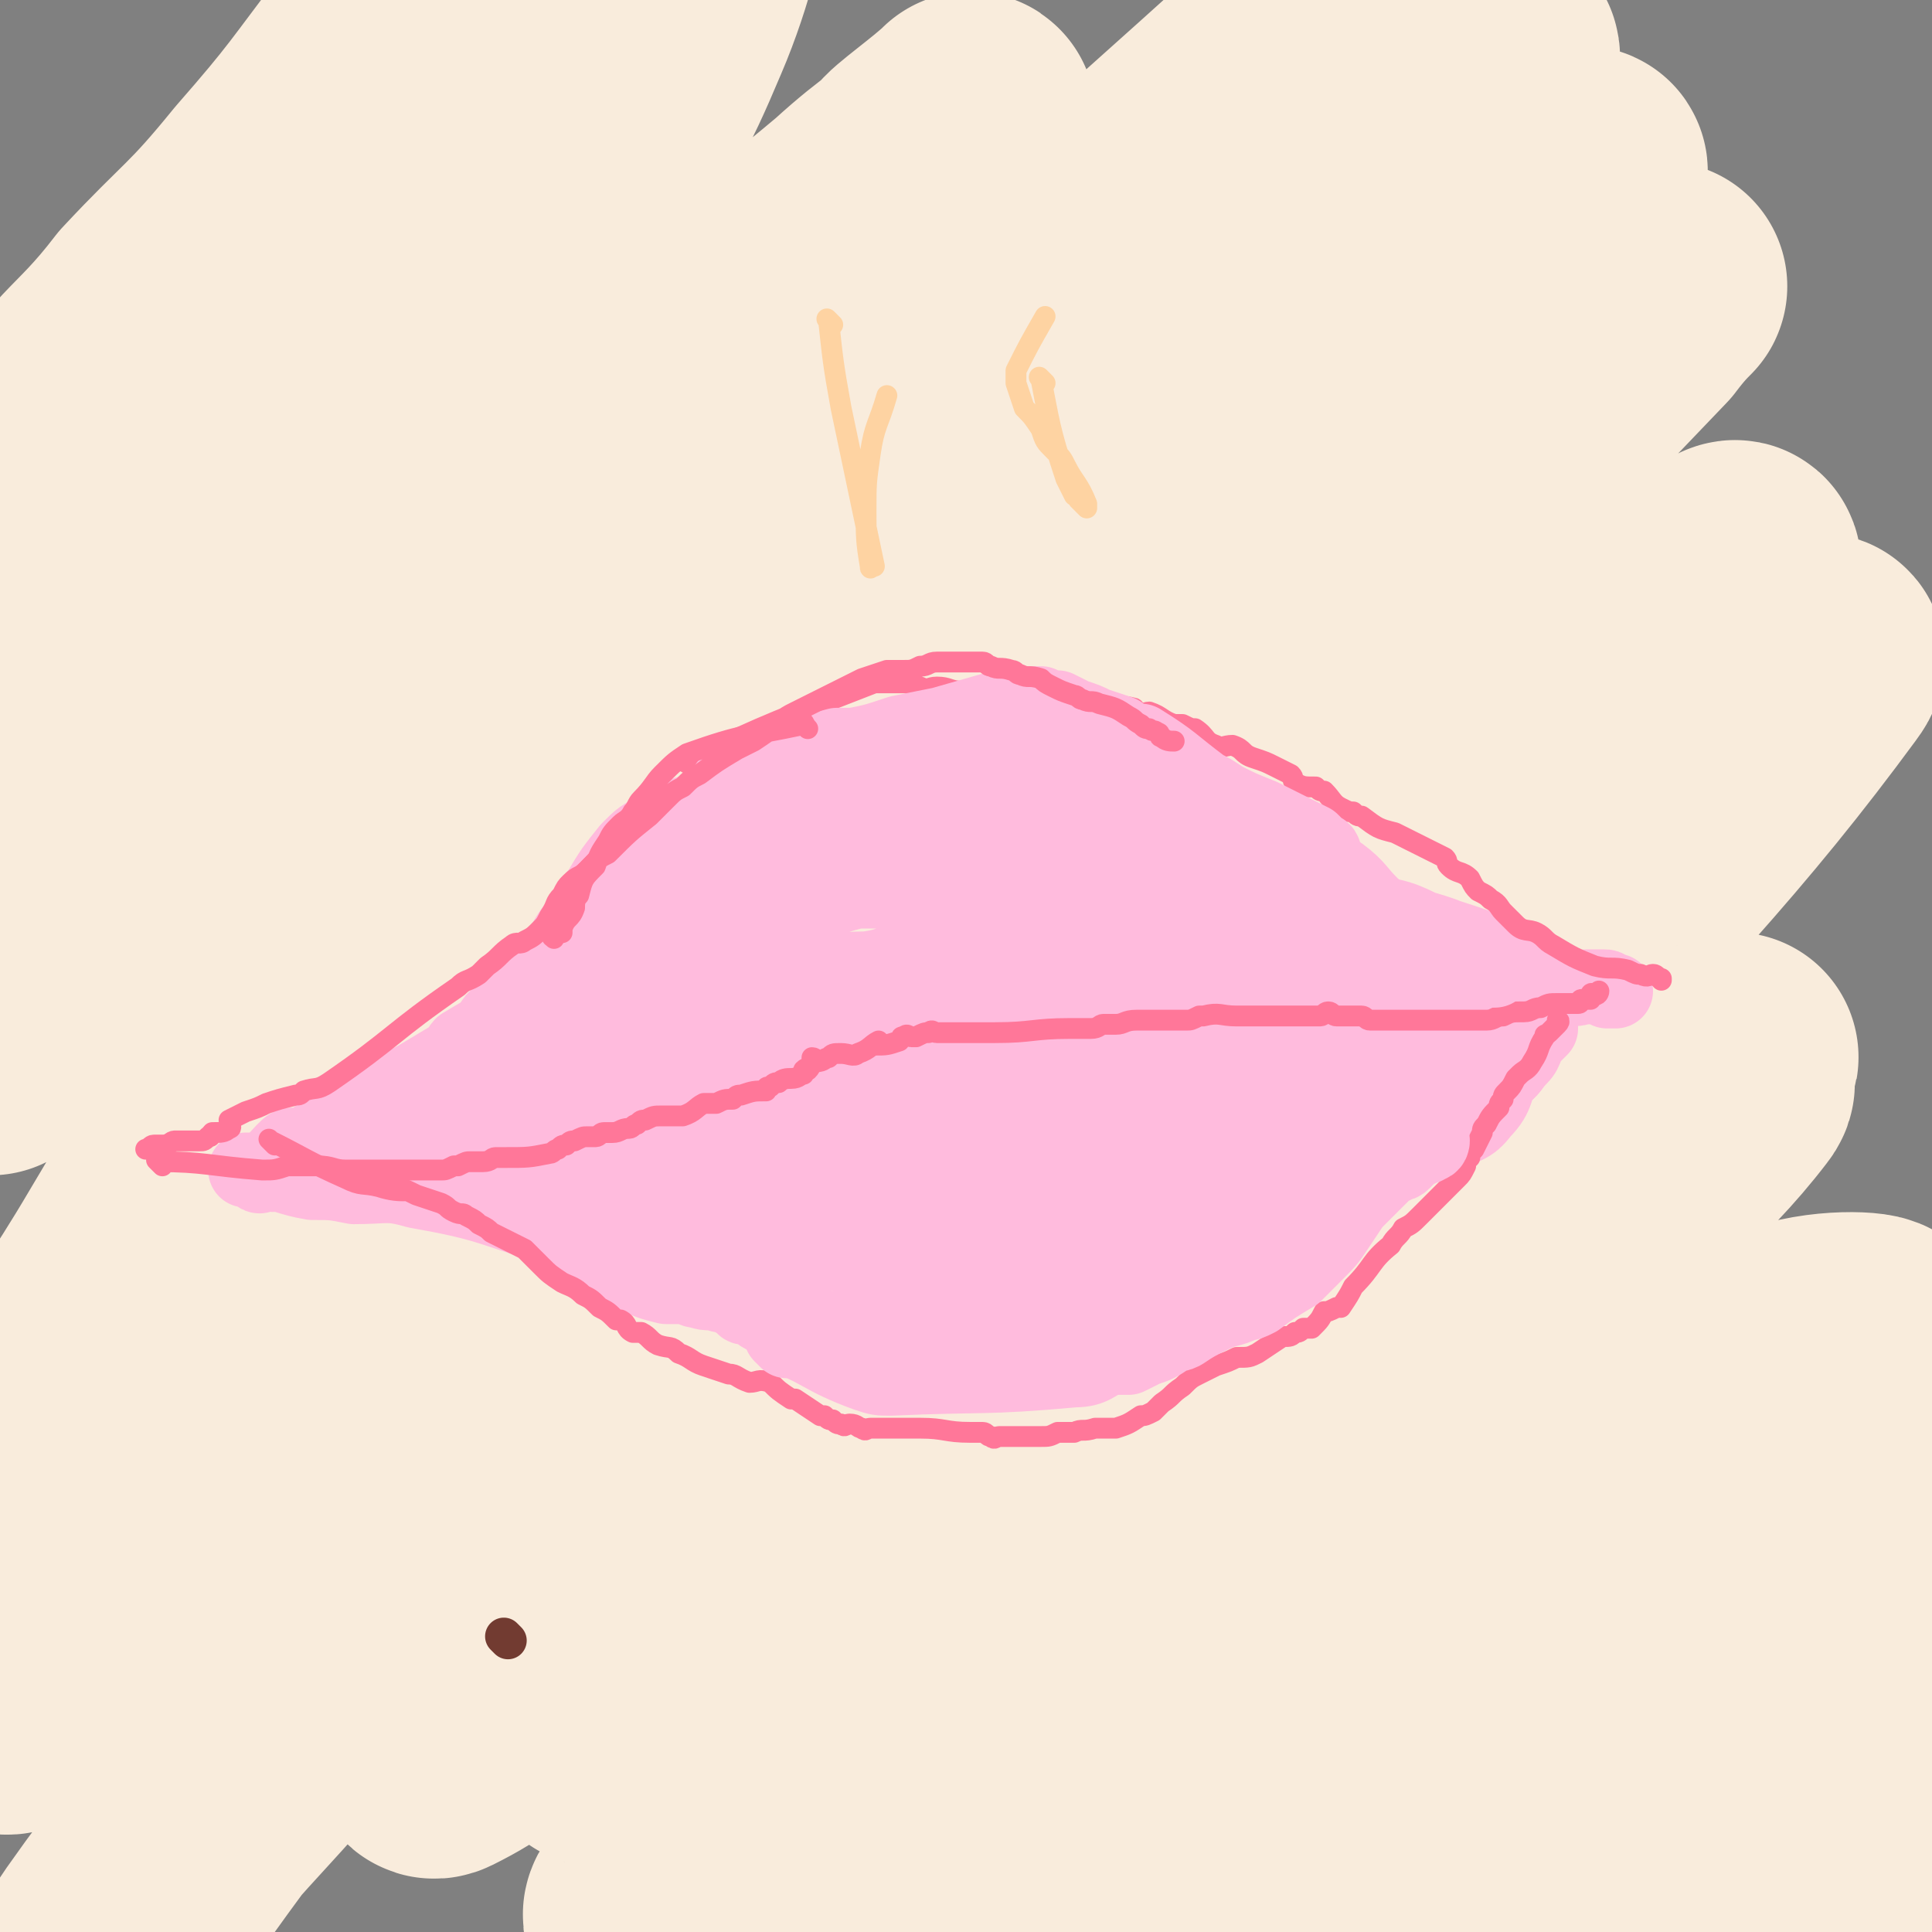 <svg viewBox='0 0 464 464' version='1.1' xmlns='http://www.w3.org/2000/svg' xmlns:xlink='http://www.w3.org/1999/xlink'><rect x="0" y="0" width="464" height="464" fill="#808080" stroke="none"/><g fill='none' stroke='#F9ECDC' stroke-width='60' stroke-linecap='round' stroke-linejoin='round'><path d='M157,114c-1,-1 -1,-2 -1,-1 -30,26 -69,62 -60,54 15,-16 79,-70 107,-104 8,-9 -20,6 -36,18 -47,38 -44,41 -89,82 -20,19 -22,17 -40,38 -22,24 -34,45 -40,51 -4,4 21,-29 21,-31 1,-1 -18,24 -20,26 -1,2 8,-8 14,-17 13,-18 12,-19 25,-37 18,-25 18,-24 36,-49 18,-26 19,-26 37,-53 15,-23 15,-23 29,-48 11,-18 12,-18 20,-37 6,-14 9,-28 8,-29 -2,0 -11,28 -13,28 -3,-1 8,-30 2,-29 -10,0 -18,15 -36,30 -21,18 -23,17 -43,36 -21,21 -22,21 -40,44 -16,21 -19,20 -30,44 -6,14 -3,15 -4,31 -1,5 0,5 0,11 0,2 0,6 0,4 0,-7 -2,-11 1,-21 5,-17 6,-17 15,-32 11,-20 13,-18 25,-37 14,-20 12,-21 26,-41 9,-13 10,-12 20,-24 5,-7 6,-8 11,-15 0,-1 -2,-1 -2,-2 1,-2 2,-2 3,-3 0,-2 1,-6 0,-5 -4,5 -5,8 -11,15 -13,17 -13,18 -27,34 -13,16 -14,15 -28,30 -13,17 -17,15 -26,34 -8,15 -4,17 -7,34 -1,10 -2,14 -3,20 0,1 2,-6 2,-6 0,0 -2,6 -1,6 0,0 2,-2 3,-4 8,-14 5,-16 15,-27 13,-17 17,-14 32,-30 15,-16 13,-17 28,-34 13,-16 14,-16 28,-32 10,-12 11,-11 21,-23 7,-9 10,-15 13,-19 2,-2 -5,7 -4,8 0,0 4,-6 7,-7 2,0 3,2 2,4 -1,9 -2,10 -7,18 -13,21 -15,20 -29,41 -16,26 -15,27 -30,53 -15,25 -16,25 -30,50 -14,27 -16,27 -26,55 -6,14 -9,20 -6,30 1,4 7,1 13,-2 15,-8 17,-7 28,-20 18,-19 14,-23 30,-44 20,-25 21,-24 42,-48 19,-23 17,-25 37,-47 17,-19 18,-18 37,-34 11,-10 12,-9 23,-19 2,-1 5,-4 4,-4 -4,4 -14,11 -14,12 1,1 17,-12 15,-7 -4,11 -11,21 -27,39 -28,33 -32,29 -59,62 -32,39 -30,41 -58,82 -29,42 -31,41 -57,85 -20,34 -26,34 -37,71 -4,17 2,43 7,38 8,-12 4,-39 19,-73 17,-37 21,-36 44,-68 33,-44 33,-44 68,-85 34,-39 35,-39 71,-74 52,-51 53,-50 107,-99 16,-14 15,-15 32,-26 4,-3 10,-3 8,-1 -11,14 -17,17 -34,34 -24,23 -25,23 -48,46 -28,29 -27,29 -55,58 -30,30 -32,29 -60,60 -27,30 -25,31 -49,62 -30,37 -35,42 -59,74 -2,2 6,-6 6,-6 0,1 -3,4 -6,8 -2,3 -5,7 -3,6 7,-3 11,-6 20,-14 18,-16 18,-17 34,-34 20,-20 19,-21 38,-41 22,-24 23,-23 45,-46 24,-25 24,-26 47,-50 63,-67 69,-73 127,-133 3,-3 -8,5 -6,7 1,1 11,-4 10,-1 -2,9 -7,13 -16,24 -19,23 -19,23 -40,44 -26,29 -26,29 -54,56 -29,29 -32,26 -59,56 -28,30 -23,35 -51,66 -25,27 -30,22 -56,49 -15,16 -12,19 -25,37 -14,18 -17,17 -29,36 -5,6 -3,8 -5,15 -1,3 -4,5 -2,5 17,-2 23,1 40,-8 18,-10 16,-15 31,-30 20,-19 22,-18 40,-38 22,-24 19,-26 40,-51 23,-26 24,-24 47,-51 25,-28 25,-28 48,-59 23,-28 20,-30 43,-58 18,-21 18,-21 38,-40 10,-9 12,-8 23,-17 5,-4 9,-9 8,-9 -1,0 -10,7 -11,8 0,0 5,-3 9,-5 0,0 1,-1 1,0 -6,9 -6,11 -14,20 -20,23 -21,22 -43,44 -31,31 -35,28 -62,61 -25,31 -19,36 -44,67 -30,40 -33,37 -66,75 -25,30 -25,29 -49,60 -40,50 -42,50 -78,102 -4,6 -2,10 -2,14 0,1 1,-2 1,-4 2,-8 -1,-10 4,-17 24,-34 27,-32 53,-64 28,-33 26,-35 56,-66 34,-34 38,-30 72,-64 53,-52 51,-55 102,-109 42,-44 42,-43 84,-87 3,-4 5,-6 6,-7 1,-1 -1,1 -3,3 -33,34 -33,34 -66,68 -27,27 -28,26 -54,54 -30,31 -31,30 -59,63 -26,31 -25,32 -49,64 -31,40 -31,40 -60,81 -4,5 -4,6 -7,12 0,2 1,2 2,3 1,2 0,5 2,4 10,-5 11,-7 21,-15 22,-18 21,-18 42,-36 27,-24 27,-23 53,-48 28,-27 27,-27 55,-55 27,-27 27,-27 54,-54 22,-21 22,-21 44,-42 18,-16 21,-19 35,-32 1,-2 -4,4 -3,4 3,-1 11,-9 11,-7 1,5 -3,12 -9,22 -20,28 -22,27 -45,53 -27,31 -26,31 -55,60 -27,28 -27,28 -56,54 -24,21 -24,21 -50,41 -18,15 -20,13 -38,28 -8,8 -7,9 -14,17 -3,3 -8,9 -5,7 32,-23 39,-27 75,-57 26,-22 25,-23 50,-47 51,-49 50,-50 101,-100 17,-17 17,-17 35,-32 14,-12 36,-30 30,-22 -25,34 -45,55 -93,106 -30,32 -33,30 -64,61 -63,65 -62,66 -123,132 -1,1 0,2 0,2 24,-12 26,-11 49,-27 28,-20 26,-23 53,-45 27,-23 28,-22 55,-46 27,-24 25,-26 52,-49 20,-17 20,-16 41,-32 5,-4 12,-9 10,-8 -3,2 -20,13 -20,15 0,2 23,-13 19,-8 -13,17 -26,26 -52,52 -30,31 -31,30 -62,61 -25,25 -25,26 -50,51 -22,22 -22,22 -44,43 -14,13 -15,12 -29,25 -2,2 -4,6 -3,5 2,-1 4,-6 10,-8 3,-2 4,2 7,0 27,-16 27,-17 52,-35 28,-21 26,-23 54,-44 27,-21 27,-21 55,-39 23,-15 24,-14 47,-29 14,-9 13,-13 28,-19 10,-4 23,-3 22,-2 0,2 -17,4 -23,10 -2,2 11,3 8,6 -24,33 -31,34 -61,67 -25,26 -23,28 -49,52 -19,16 -20,14 -41,28 -10,6 -14,9 -21,12 -2,1 2,-2 5,-4 3,-2 6,-4 6,-4 0,0 -9,7 -7,5 22,-17 28,-22 56,-43 26,-20 26,-19 52,-38 21,-16 20,-17 42,-32 19,-13 20,-12 40,-24 7,-4 17,-10 14,-8 -8,6 -35,22 -36,23 -1,2 28,-21 32,-17 3,5 -6,21 -18,37 -20,24 -24,22 -47,44 -12,11 -13,10 -24,22 -10,10 -15,18 -18,22 -2,2 11,-12 9,-10 -4,3 -14,12 -20,20 -1,1 3,0 5,-2 9,-7 9,-8 18,-16 15,-12 16,-11 31,-23 13,-10 13,-11 27,-21 15,-10 20,-12 32,-18 2,-1 -3,1 -6,3 -5,3 -10,7 -9,6 2,0 11,-7 15,-8 2,-1 -1,2 -3,4 -7,7 -7,7 -14,14 -7,7 -9,8 -15,13 -1,0 1,-1 1,-1 -1,1 -2,1 -4,3 -2,2 -4,3 -3,4 1,1 3,0 7,0 10,-3 10,-4 20,-7 8,-3 8,-3 16,-6 '/></g>
<g fill='none' stroke='#FFBBDD' stroke-width='18' stroke-linecap='round' stroke-linejoin='round'><path d='M188,190c-1,-1 -1,-2 -1,-1 -12,3 -12,3 -24,7 -3,1 -3,1 -5,3 -4,2 -4,2 -7,5 -4,5 -4,5 -7,10 -1,1 0,1 -1,2 -3,4 -3,4 -6,8 -2,3 -2,4 -5,7 -1,2 -1,2 -2,3 -1,2 -1,2 -3,4 -1,1 0,1 -1,2 -2,2 -3,1 -5,4 -3,3 -2,4 -5,8 -1,1 -1,1 -2,2 -1,1 0,2 -1,3 -1,3 -1,3 -3,5 0,0 -1,0 -1,0 -1,1 0,1 -1,2 -1,1 -1,0 -2,1 -1,0 -1,1 -1,1 0,0 -1,0 -1,0 -1,0 -1,1 -1,1 -1,1 -1,1 -1,1 0,0 0,0 0,0 0,0 0,1 -1,1 0,0 -1,0 -1,0 0,0 0,0 0,0 5,-6 5,-6 10,-12 2,-3 3,-2 5,-5 3,-3 2,-4 5,-6 1,-1 1,1 2,1 3,-2 3,-3 6,-6 3,-2 3,-2 5,-4 1,-1 1,-1 2,-2 2,-2 2,-2 3,-3 2,-2 2,-2 3,-3 2,-2 2,-3 3,-5 1,-1 1,-1 2,-2 1,-2 2,-2 3,-3 2,-3 1,-3 2,-6 1,-1 1,-1 2,-2 1,-2 1,-2 2,-4 1,-2 1,-2 2,-4 1,-1 1,-1 2,-2 1,0 1,0 2,-1 1,-1 1,-1 3,-2 1,0 1,0 2,0 1,-1 1,0 2,0 2,0 2,-1 3,-1 1,-1 1,-1 2,-1 2,-1 2,-1 3,-1 2,-1 2,-2 3,-3 1,0 1,0 2,0 1,-1 1,-1 2,-1 2,-1 2,-1 4,-2 0,0 0,0 0,0 3,-1 3,-1 5,-1 2,0 2,0 4,0 1,0 1,0 2,0 2,0 2,0 3,0 1,0 1,0 2,0 1,0 1,0 2,0 2,0 2,0 5,1 1,0 1,0 2,1 1,0 1,0 2,1 2,0 2,0 3,0 2,0 2,0 3,1 1,0 1,0 2,0 1,0 1,0 2,1 1,0 1,0 2,0 2,1 2,1 4,1 1,0 1,1 3,1 1,0 1,0 2,0 1,0 1,1 3,1 2,0 2,0 4,0 3,0 3,1 6,1 3,0 3,0 6,0 3,0 3,1 6,1 7,1 7,0 13,1 1,0 1,1 3,1 1,0 1,0 2,0 1,0 1,0 2,0 1,0 1,0 2,0 1,0 1,0 2,0 2,0 2,0 3,1 1,0 1,1 2,1 3,0 3,-1 5,0 2,0 1,1 3,2 2,1 2,0 4,1 1,0 1,1 2,1 3,1 3,1 5,2 1,1 1,1 2,1 3,2 3,2 6,3 0,1 0,1 0,1 2,1 2,0 3,1 2,1 1,1 2,2 1,1 1,1 2,1 1,0 2,0 2,0 2,1 1,2 2,2 1,1 1,0 2,0 1,0 1,1 1,1 1,0 1,0 1,0 1,0 1,0 1,0 -1,-1 -2,-2 -3,-3 -3,-3 -3,-4 -7,-7 -3,-2 -3,-2 -7,-5 -4,-2 -4,-2 -9,-3 -8,-3 -8,-3 -16,-6 -3,-1 -3,0 -6,-1 -1,0 0,0 -1,0 -4,-2 -4,-2 -8,-3 -2,-1 -2,-1 -5,-1 -3,-1 -3,-1 -5,-1 -5,-1 -5,-2 -11,-2 -2,-1 -2,-1 -4,-1 -2,0 -2,0 -4,0 -3,0 -3,0 -5,0 -2,-1 -2,-1 -4,-1 -2,0 -2,0 -3,0 -2,0 -2,0 -4,0 -2,0 -2,0 -4,1 -1,0 -1,0 -2,0 -3,1 -3,1 -6,1 -2,1 -2,1 -4,1 -3,1 -3,0 -5,0 -3,0 -3,1 -5,1 -1,1 -1,0 -2,0 -3,0 -3,1 -6,1 -7,3 -8,3 -14,5 -2,1 -2,1 -3,1 -4,2 -4,3 -8,4 -4,2 -4,1 -7,3 -6,4 -6,4 -10,8 -4,3 -4,4 -8,7 0,1 0,1 -1,1 -2,2 -3,2 -5,4 -2,2 -2,2 -4,4 -3,3 -3,4 -6,7 -2,2 -2,2 -4,3 -1,1 -1,1 -2,2 -2,2 -2,2 -3,3 -1,1 -2,1 -3,3 0,0 0,1 -1,2 0,0 0,0 0,1 0,0 -1,0 -1,1 0,0 0,0 0,1 0,1 0,1 0,2 0,0 0,1 0,1 0,0 -1,-1 -1,-1 '/><path d='M111,276c-1,-1 -2,-2 -1,-1 11,6 13,6 25,14 4,3 4,4 8,7 1,1 1,1 2,2 2,2 2,2 4,4 4,2 4,2 8,4 10,4 11,3 21,6 2,1 2,1 5,2 1,0 1,0 2,1 2,0 2,0 3,1 1,0 1,0 2,0 0,0 0,0 1,0 0,0 0,0 1,0 0,0 0,0 1,1 0,0 0,0 0,0 5,2 5,2 9,3 2,0 2,0 4,0 4,1 4,1 7,2 3,0 3,1 7,1 3,0 3,0 6,0 6,0 6,0 11,0 4,0 4,0 7,0 5,0 5,0 11,-1 3,0 3,0 6,0 3,-1 3,-1 6,-2 2,0 2,-1 4,-1 0,0 0,0 1,0 1,0 1,0 3,-1 2,-1 2,-1 5,-2 1,0 2,0 3,0 3,-1 3,-1 6,-2 2,-1 2,0 3,-1 2,-1 2,-2 4,-3 1,-1 2,1 3,0 2,-1 2,-2 4,-3 1,-1 1,-1 1,-1 1,-1 1,-1 2,-1 1,0 1,0 1,0 1,0 1,0 1,0 '/><path d='M312,216c-1,-1 -2,-2 -1,-1 10,2 12,2 23,5 5,1 9,4 10,4 0,1 -8,-3 -7,-2 1,0 6,1 11,3 6,2 7,2 12,5 3,2 2,3 4,5 0,1 0,-1 0,-1 1,1 2,1 3,1 4,1 4,1 8,1 1,1 1,1 1,1 3,1 3,0 5,0 1,0 1,0 2,0 1,0 1,0 2,0 1,0 1,0 1,1 1,0 1,0 2,0 '/><path d='M288,312c-1,-1 -2,-1 -1,-1 9,-5 11,-3 20,-9 5,-4 3,-7 8,-12 4,-3 5,-2 8,-5 1,-1 1,-1 1,-1 5,-3 5,-3 10,-5 6,-3 6,-3 13,-6 5,-3 6,-2 9,-6 4,-4 3,-6 5,-10 1,-1 0,1 0,1 2,-1 2,-2 4,-4 2,-2 1,-3 3,-5 1,-1 1,-1 1,-1 1,-1 1,-1 1,-1 0,-1 0,-1 0,-1 0,0 0,0 0,0 '/><path d='M155,221c-1,-1 -1,-2 -1,-1 -10,7 -9,9 -19,17 -6,5 -7,4 -13,8 -6,3 -6,3 -11,6 -1,1 0,1 -1,2 -5,3 -5,3 -10,6 -2,1 -2,1 -4,2 -1,1 -1,1 -3,2 -1,1 0,1 -2,2 -1,1 -1,1 -3,2 -1,0 -1,0 -2,1 -1,0 -1,0 -2,0 -1,1 -2,0 -3,1 -8,6 -11,11 -15,13 -2,1 4,-7 4,-7 -1,0 -4,4 -7,7 -1,1 -1,0 -2,-1 -1,0 -2,0 -2,0 0,0 1,0 2,0 1,0 1,0 1,0 7,1 7,2 13,3 5,0 5,0 10,1 8,0 8,-1 15,1 17,3 17,4 33,9 1,0 1,1 2,2 2,1 2,2 4,3 2,1 2,1 5,2 4,2 4,2 8,4 4,2 4,2 8,3 2,0 2,0 4,0 2,0 2,1 4,1 2,1 3,0 5,1 2,0 2,0 3,1 1,0 1,0 2,1 1,0 0,1 1,1 0,0 1,0 1,0 1,0 1,1 2,1 1,1 1,1 2,1 1,1 1,1 2,1 1,1 1,1 2,1 1,1 1,1 2,1 1,0 1,0 1,0 1,0 1,0 1,0 '/><path d='M97,270c-1,-1 -2,-2 -1,-1 14,0 15,-1 31,1 6,1 5,2 11,4 '/></g>
<g fill='none' stroke='#FFBBDD' stroke-width='30' stroke-linecap='round' stroke-linejoin='round'><path d='M134,266c-1,-1 -2,-1 -1,-1 6,-10 7,-10 15,-19 3,-4 2,-5 5,-8 0,0 0,1 0,1 2,-2 2,-3 5,-6 2,-3 2,-2 5,-5 1,-1 1,-1 2,-2 1,0 1,0 2,-1 1,0 1,0 2,-1 6,-3 6,-3 12,-6 2,-1 2,-1 4,-3 4,-2 4,-1 9,-3 2,-1 2,-1 4,-2 3,-1 3,-1 7,-2 2,0 2,0 4,0 2,0 2,0 4,0 2,0 2,0 4,0 1,0 1,0 2,0 0,0 0,1 1,1 0,0 0,0 1,0 0,0 0,0 1,0 2,0 2,0 4,1 2,0 2,0 4,1 3,1 3,2 7,3 5,1 5,1 10,2 5,1 5,1 10,1 2,0 2,0 5,0 3,0 3,0 7,0 1,0 1,0 3,0 2,0 2,0 4,0 1,0 0,1 1,1 0,0 0,0 1,0 1,0 1,0 1,0 1,0 1,0 1,0 1,1 1,1 2,2 0,0 1,0 1,0 1,0 0,1 1,1 1,1 1,0 2,1 1,0 1,1 1,1 1,0 1,0 2,0 1,0 1,1 1,1 1,0 1,0 2,0 1,0 1,1 2,1 1,1 1,1 2,1 1,0 1,0 1,0 2,0 2,1 3,1 1,0 1,0 2,0 1,0 1,0 2,0 2,0 2,1 4,1 1,1 0,1 1,1 1,0 1,0 2,0 3,1 3,2 6,2 3,1 3,1 5,1 2,1 1,1 3,1 3,1 3,1 6,2 2,1 2,1 3,1 2,1 2,1 4,1 1,1 1,1 2,1 0,0 1,0 2,0 0,0 -1,1 -1,1 0,0 0,0 0,0 0,0 0,1 0,1 -1,1 -2,0 -3,1 -2,2 -2,2 -3,4 0,0 0,0 0,0 -2,1 -3,1 -4,1 -1,1 -1,1 -1,1 -1,1 0,1 0,1 0,1 -1,1 -1,1 -1,1 -1,2 -2,2 -1,1 -1,0 -1,0 -1,0 -1,1 -1,1 -1,1 -1,1 -1,1 -5,5 -4,5 -9,9 -3,2 -3,2 -6,4 -7,5 -6,6 -13,10 -3,1 -3,1 -5,2 -1,0 -1,-1 -1,-1 -2,1 -2,1 -3,1 -3,2 -4,2 -6,3 -1,0 -1,0 -1,0 0,2 0,2 0,3 -1,0 -1,0 -1,0 0,0 0,0 -1,0 0,0 0,0 0,0 -4,1 -4,1 -7,2 -3,1 -2,2 -5,2 -4,2 -5,1 -9,2 -3,1 -3,1 -7,1 -2,1 -2,1 -5,2 -3,0 -3,0 -5,1 -2,0 -2,0 -4,1 -3,0 -3,0 -6,0 -2,0 -2,1 -5,1 -5,0 -5,-1 -11,-1 -6,0 -6,0 -11,0 -5,0 -5,0 -10,0 -5,0 -5,0 -9,-1 -2,0 -2,0 -4,0 -4,0 -4,0 -7,-1 -2,0 -2,0 -4,-1 -1,0 -1,0 -3,-1 -1,0 -1,0 -3,-1 -1,-1 -1,-1 -2,-3 -1,-1 -1,-1 -3,-3 -1,-1 -1,-1 -3,-3 -1,-2 -1,-2 -3,-4 -2,-1 -2,-1 -4,-3 -2,-1 -2,-1 -4,-2 -2,-1 -2,-1 -4,-2 0,0 0,0 -1,-1 -1,-1 -2,-2 -2,-2 0,-1 0,0 1,0 4,-1 4,-1 7,-2 9,-4 9,-3 18,-7 8,-4 8,-5 16,-9 6,-2 6,-1 12,-3 6,-3 6,-3 12,-6 7,-2 7,-1 13,-3 6,-3 6,-3 12,-6 3,-1 4,0 7,-1 5,-2 4,-2 9,-3 5,-1 7,-1 10,-1 1,0 -2,1 -1,1 2,1 4,0 7,0 2,0 2,1 4,1 0,0 0,0 0,0 0,0 1,1 0,1 -9,4 -10,4 -20,6 -9,3 -9,3 -19,4 -12,1 -12,-1 -23,0 -10,1 -10,3 -20,4 -6,1 -7,-1 -13,0 -3,1 -2,1 -5,3 -4,2 -5,1 -8,4 -5,6 -6,9 -7,15 0,1 3,-2 3,-1 1,0 -2,1 -1,3 1,4 1,8 5,7 14,-2 15,-7 31,-12 12,-4 12,-3 25,-5 13,-3 13,-3 27,-5 13,-2 14,0 27,-2 6,-1 11,-3 11,-3 0,-1 -10,1 -10,1 0,0 5,0 10,-1 3,-1 3,-2 6,-3 0,0 0,0 -1,0 -1,0 -1,-1 -3,0 -14,6 -14,7 -29,13 -12,5 -12,6 -24,9 -11,4 -11,3 -23,5 -6,1 -6,1 -13,3 -1,0 -1,-1 -2,-1 -5,1 -7,3 -9,3 -1,0 1,-1 3,-2 4,-1 4,-1 9,-2 11,-2 11,-3 22,-5 25,-3 25,-3 50,-3 11,-1 11,1 21,3 3,1 6,1 5,2 0,1 -7,0 -6,0 0,0 4,0 9,0 2,0 6,1 4,1 -4,3 -8,3 -17,5 -11,2 -11,2 -24,3 -9,1 -9,1 -18,2 -18,1 -18,1 -36,3 -3,0 -3,0 -6,1 -3,1 -4,1 -7,3 0,0 1,0 1,0 3,0 4,1 7,0 9,-1 9,-1 17,-3 7,-2 7,-3 15,-4 10,-2 10,-1 20,-3 11,-1 11,-1 23,-3 6,-2 6,-2 13,-3 9,-1 9,-1 18,-3 4,0 4,0 8,-2 3,-1 2,-1 5,-2 3,-1 4,-1 7,-2 3,-1 4,-1 6,-2 2,0 2,0 3,-1 2,-1 2,-1 4,-2 1,-1 1,0 3,-1 0,0 0,-1 1,-1 1,-1 1,0 2,-1 1,-1 0,-1 1,-2 0,-1 0,-1 1,-2 1,-1 2,-1 1,-2 -2,-2 -2,-3 -5,-4 -5,-2 -5,-2 -10,-2 -9,-1 -9,0 -18,0 -14,0 -15,-1 -28,1 -10,2 -9,4 -19,7 -6,2 -7,2 -12,3 0,0 3,0 2,0 -7,5 -10,5 -17,12 -4,4 -3,5 -6,10 -2,4 -1,4 -3,8 -1,1 -1,1 -2,2 -1,2 -1,2 -2,3 -1,2 -2,4 -2,3 0,0 0,-2 1,-5 2,-3 2,-2 5,-5 0,-1 0,-1 1,-1 4,-2 4,-2 7,-4 5,-2 5,-3 10,-5 6,-3 6,-2 13,-5 5,-2 5,-4 10,-5 4,-1 4,0 8,0 5,-1 5,-2 10,-2 10,-1 10,-1 19,-1 4,-1 4,-1 7,-1 6,-1 6,-1 12,-1 4,-1 4,-1 9,-1 5,-1 5,-1 10,-1 1,0 1,0 2,0 2,0 2,0 4,0 3,0 3,0 6,0 1,0 2,-1 2,-1 0,0 -1,1 -1,1 0,0 0,-1 0,-1 0,0 0,0 0,0 -20,11 -21,11 -41,21 -4,2 -4,2 -7,4 -6,2 -6,1 -11,4 -5,2 -5,1 -9,4 -5,4 -4,5 -9,11 -3,4 -3,4 -6,8 -2,1 -2,1 -4,2 -1,0 -1,-1 -2,-1 -4,1 -4,3 -8,3 -6,0 -7,0 -13,-1 -4,0 -4,-1 -7,-1 -5,-2 -5,-2 -9,-3 -5,-1 -6,-1 -11,-2 -5,-1 -6,-1 -10,-3 -1,-1 2,-2 2,-2 0,0 -2,1 -3,1 -1,-1 -1,-2 -2,-3 0,0 -1,-1 0,0 0,0 0,1 1,1 2,1 2,0 4,0 7,0 7,1 14,0 6,-1 5,-2 11,-3 10,-2 10,-1 20,-2 7,0 7,0 13,-1 5,0 5,0 10,-1 4,-1 4,0 8,-2 9,-4 9,-4 18,-8 5,-3 5,-2 10,-4 5,-3 5,-3 10,-5 2,-1 2,-1 4,-2 2,0 2,0 3,-1 3,-2 3,-2 5,-4 2,-1 2,-1 4,-3 1,-3 1,-3 2,-6 0,-1 0,-2 0,-3 0,0 0,0 0,-1 0,0 0,-1 0,0 -1,0 -1,0 -2,1 -7,5 -7,6 -15,11 -7,4 -7,4 -15,7 -6,2 -7,2 -14,3 -1,0 -1,-1 -3,-1 -3,0 -3,1 -5,1 -4,0 -4,0 -7,0 -2,0 -2,0 -4,0 '/></g>
<g fill='none' stroke='#FF7799' stroke-width='5' stroke-linecap='round' stroke-linejoin='round'><path d='M39,280c-1,-1 -2,-2 -1,-1 11,0 12,1 25,2 3,0 3,0 6,-1 0,0 0,0 0,0 3,0 4,0 7,0 4,0 4,1 7,1 2,0 2,0 5,0 2,0 2,0 5,0 4,0 4,0 9,0 2,0 2,0 4,0 1,0 1,0 3,-1 1,0 1,0 1,0 2,-1 2,-1 3,-1 1,0 1,0 2,0 1,0 1,0 1,0 2,0 2,-1 3,-1 1,0 1,0 2,0 6,0 6,0 11,-1 1,0 1,-1 2,-1 1,-1 1,-1 2,-1 1,-1 1,-1 2,-1 2,-1 2,-1 3,-1 1,0 1,0 2,0 1,0 1,-1 2,-1 1,0 1,0 2,0 2,0 2,-1 4,-1 0,0 0,0 0,0 1,0 1,-1 2,-1 1,-1 1,-1 2,-1 2,-1 2,-1 4,-1 0,0 0,0 0,0 1,0 1,0 3,0 1,0 1,0 2,0 0,0 0,0 0,0 3,-1 3,-2 5,-3 2,0 2,0 3,0 2,-1 2,-1 4,-1 1,-1 1,-1 2,-1 3,-1 3,-1 6,-1 0,-1 0,-1 1,-1 1,-1 1,-1 2,-1 1,-1 2,-1 3,-1 0,0 0,0 0,0 2,0 2,-1 3,-1 0,-1 0,-1 0,-1 1,-1 1,0 1,0 1,-1 1,-2 1,-3 1,0 1,1 1,1 2,0 2,-1 3,-1 1,-1 1,-1 3,-1 0,0 0,0 0,0 2,0 3,1 4,0 3,-1 3,-2 5,-3 0,0 -1,1 -1,1 3,0 3,0 6,-1 1,-1 0,-1 1,-1 1,-1 1,0 2,0 0,0 0,0 0,0 1,0 1,0 1,0 2,-1 2,-1 3,-1 1,-1 1,0 2,0 0,0 0,0 0,0 1,0 1,0 1,0 1,0 0,0 0,0 1,0 2,0 3,0 1,0 1,0 2,0 0,0 0,0 1,0 1,0 1,0 1,0 1,0 1,0 2,0 2,0 2,0 4,0 9,0 9,-1 18,-1 3,0 3,0 5,0 2,0 2,-1 3,-1 2,0 2,0 3,0 2,0 2,-1 5,-1 1,0 1,0 2,0 0,0 0,0 1,0 0,0 0,0 0,0 2,0 2,0 3,0 1,0 1,0 2,0 0,0 0,0 1,0 1,0 1,0 3,0 1,0 1,0 3,-1 1,0 1,0 1,0 4,-1 4,0 8,0 2,0 2,0 5,0 3,0 3,0 5,0 4,0 4,0 7,0 2,0 2,0 3,0 1,0 1,-1 2,-1 1,0 1,1 2,1 1,0 1,0 1,0 1,0 1,0 1,0 2,0 2,0 3,0 1,0 1,0 1,0 1,0 1,1 2,1 2,0 2,0 3,0 2,0 2,0 5,0 0,0 0,0 1,0 2,0 2,0 3,0 2,0 2,0 3,0 2,0 2,0 3,0 3,0 3,0 5,0 2,0 2,0 4,0 1,0 1,0 1,0 2,0 2,-1 4,-1 2,-1 2,-1 5,-1 0,0 0,0 0,0 2,0 2,-1 4,-1 2,-1 2,-1 4,-1 1,0 1,0 1,0 2,0 2,0 4,0 1,0 0,-1 1,-1 1,0 2,0 2,0 0,0 0,-1 0,-1 0,-1 1,0 1,0 1,0 1,-1 1,-1 '/><path d='M189,178c-1,-1 -1,-2 -1,-1 -11,6 -11,8 -23,15 -2,1 -3,0 -5,2 -5,2 -5,2 -9,6 -6,4 -5,4 -10,9 -2,2 -2,1 -4,3 -1,1 -1,1 -2,3 -2,2 -1,2 -3,5 -1,2 -1,2 -2,3 -2,2 -2,2 -4,3 -1,1 -2,0 -3,1 -3,2 -3,3 -6,5 -1,1 -1,1 -2,2 -3,2 -3,1 -5,3 -16,11 -15,12 -31,23 -3,2 -3,1 -6,2 -1,1 -1,1 -2,1 -4,1 -4,1 -7,2 -2,1 -2,1 -5,2 -2,1 -2,1 -4,2 0,1 1,2 0,2 -1,1 -2,1 -4,1 -1,1 0,1 -1,1 -1,1 -1,1 -2,1 -1,0 -1,0 -2,0 -2,0 -2,0 -4,0 -1,0 -1,1 -3,1 -1,0 -1,0 -2,0 -1,0 -1,1 -2,1 '/><path d='M166,184c-1,-1 -2,-1 -1,-1 21,-10 22,-10 45,-19 2,0 2,0 3,0 2,0 2,0 4,0 2,0 2,1 4,1 2,1 2,0 4,0 3,0 3,1 6,1 4,1 4,1 7,1 10,2 10,3 19,4 3,0 3,-1 6,-1 4,0 5,-1 9,0 1,0 0,1 1,1 1,1 2,0 3,0 3,1 3,2 6,3 1,0 1,0 2,0 2,1 2,1 3,1 3,2 2,3 5,4 1,1 2,0 4,0 3,1 2,2 5,3 3,1 3,1 5,2 2,1 2,1 4,2 1,1 0,1 1,2 2,1 2,1 5,1 1,1 1,1 2,1 2,2 2,3 4,4 2,1 2,1 3,1 1,1 1,1 2,1 4,3 4,3 8,4 2,1 2,1 4,2 2,1 2,1 4,2 2,1 2,1 4,2 1,1 0,1 1,2 2,2 3,1 5,3 1,2 1,2 2,3 2,1 2,1 3,2 2,1 2,2 3,3 2,2 2,2 3,3 2,2 3,1 5,2 2,1 2,2 4,3 5,3 5,3 10,5 4,1 4,0 8,1 0,0 0,0 0,0 2,1 2,1 3,1 2,1 2,0 3,0 1,0 1,1 2,1 0,1 0,0 0,0 '/><path d='M66,275c-1,-1 -2,-2 -1,-1 8,4 9,5 18,9 4,2 4,1 8,2 3,1 5,1 6,1 1,0 -3,-1 -2,-1 1,0 3,1 5,2 3,1 3,1 6,2 2,1 1,1 3,2 2,1 2,0 3,1 2,1 2,1 3,2 2,1 2,1 3,2 2,1 2,1 4,2 2,1 2,1 4,2 2,2 2,2 4,4 2,2 2,2 5,4 2,1 3,1 5,3 2,1 2,1 4,3 2,1 2,1 4,3 1,0 1,0 1,0 2,1 1,2 3,3 0,0 1,0 2,0 2,1 2,2 4,3 3,1 3,0 5,2 3,1 3,2 6,3 3,1 3,1 6,2 2,0 2,1 5,2 2,0 2,-1 5,0 2,2 2,2 5,4 0,0 0,0 1,0 3,2 3,2 6,4 0,0 0,0 1,0 1,1 1,1 2,1 1,1 1,1 2,1 1,1 1,0 2,0 2,0 2,1 3,1 1,1 1,0 2,0 3,0 3,0 6,0 3,0 3,0 5,0 1,0 1,0 1,0 6,0 6,1 12,1 2,0 2,0 3,0 1,0 1,1 2,1 1,1 1,0 2,0 1,0 1,0 2,0 1,0 1,0 2,0 1,0 1,0 3,0 1,0 1,0 3,0 2,0 2,0 4,-1 2,0 2,0 4,0 2,-1 2,0 5,-1 1,0 1,0 3,0 1,0 1,0 2,0 3,-1 3,-1 6,-3 1,0 1,0 3,-1 1,-1 1,-1 2,-2 3,-2 2,-2 5,-4 2,-2 2,-2 4,-3 2,-1 2,-1 4,-2 3,-1 3,-1 5,-2 3,0 3,0 5,-1 3,-2 3,-2 6,-4 2,0 2,0 3,-1 1,0 1,0 2,-1 1,0 1,0 2,0 2,-2 2,-2 3,-4 1,0 1,0 3,-1 0,0 0,0 1,0 2,-3 2,-3 3,-5 5,-5 4,-6 9,-10 1,-2 2,-2 3,-4 2,-1 2,-1 4,-3 2,-2 2,-2 3,-3 2,-2 2,-2 4,-4 1,-1 1,-1 2,-2 1,-1 1,-1 2,-3 0,-1 0,-1 1,-2 0,-1 0,-1 1,-2 1,-2 1,-2 2,-4 0,-1 0,-1 1,-2 1,-2 1,-2 3,-4 0,-1 0,-1 1,-2 0,-1 0,-1 1,-2 1,-1 1,-1 2,-3 0,0 0,0 1,-1 1,-1 2,-1 3,-3 2,-3 1,-3 3,-6 0,-1 0,0 1,-1 1,-1 1,-1 1,-1 1,-1 1,-1 1,-1 1,-1 0,-1 0,-1 '/></g>
<g fill='none' stroke='#723B31' stroke-width='9' stroke-linecap='round' stroke-linejoin='round'><path d='M122,394c-1,-1 -1,-1 -1,-1 '/></g>
<g fill='none' stroke='#FFBBDD' stroke-width='18' stroke-linecap='round' stroke-linejoin='round'><path d='M188,195c-1,-1 -2,-1 -1,-1 10,-7 11,-8 23,-14 3,-1 4,-1 6,-2 0,0 -1,-1 -1,-1 0,0 1,0 2,0 1,0 1,-1 1,-1 0,0 0,1 0,1 1,1 2,1 3,1 3,1 3,1 6,1 7,2 7,2 14,3 7,2 8,1 15,2 1,1 1,1 2,1 11,3 11,3 21,5 1,0 1,0 2,0 1,0 1,1 2,1 1,1 2,1 3,1 0,1 0,1 0,1 1,1 1,0 3,0 1,0 1,1 3,1 1,1 1,1 2,1 1,1 1,1 3,1 1,1 1,1 2,1 2,1 2,1 4,1 1,0 1,0 2,0 2,1 2,1 4,3 1,0 0,0 0,0 1,0 2,0 3,0 2,1 1,2 3,3 1,0 1,0 2,0 0,1 0,1 0,1 1,1 1,0 1,0 0,-1 -1,-1 -1,-1 -1,-1 -1,-1 -2,-2 -2,-1 -2,-1 -4,-2 -4,-2 -4,-2 -8,-4 -5,-2 -5,-2 -9,-4 -3,-2 -3,-2 -5,-3 -8,-6 -7,-6 -15,-11 -1,0 -1,0 -2,0 -2,0 -2,-1 -3,-2 -3,-1 -3,-1 -6,-2 -2,-1 -2,-1 -5,-2 -2,-1 -2,-1 -4,-2 -2,0 -2,0 -4,-1 -1,0 -1,0 -3,0 -2,0 -2,0 -3,0 -1,0 -1,0 -2,0 -1,0 -1,1 -2,1 -7,2 -7,2 -14,4 -5,1 -5,1 -10,2 -6,2 -6,2 -11,3 -2,0 -2,0 -4,0 -4,1 -3,1 -7,2 -2,0 -2,0 -5,1 -2,0 -2,1 -4,2 -1,0 -1,0 -3,1 -1,0 -1,0 -2,1 -2,0 -2,0 -4,1 0,0 0,0 -1,1 -1,1 0,1 -1,2 -2,2 -3,2 -5,4 -2,1 -2,1 -4,2 -2,1 -2,1 -4,3 -1,1 -1,1 -3,2 -1,0 -1,0 -1,1 -1,1 -1,2 -2,3 0,0 0,0 -1,1 0,0 0,0 0,0 '/><path d='M189,322c-1,-1 -2,-2 -1,-1 9,3 9,5 20,9 3,1 3,1 6,1 22,-1 22,0 44,-2 5,0 5,-2 9,-3 2,0 2,0 4,0 2,-1 2,-1 4,-2 3,-1 3,-1 6,-3 1,-1 1,0 3,-1 3,-2 3,-2 7,-4 4,-2 4,-1 8,-3 1,0 1,0 3,-1 4,-3 4,-3 9,-6 2,-2 2,-2 5,-5 3,-3 3,-3 5,-6 2,-3 2,-3 4,-6 1,-1 1,-1 2,-2 2,-2 2,-2 4,-4 2,-2 2,-2 4,-3 1,-1 1,0 2,-1 1,-1 1,-1 2,-2 1,-1 1,-1 2,-1 1,-1 1,0 2,-1 1,0 1,-1 1,-1 0,0 -1,0 -1,0 0,0 0,1 0,1 -1,1 -2,0 -3,1 -2,1 -2,1 -4,2 -4,3 -4,3 -8,6 -1,1 -1,1 -2,1 -6,7 -5,8 -12,14 -2,2 -2,1 -5,2 -3,2 -2,3 -6,5 -3,3 -3,2 -7,4 -4,2 -4,2 -8,4 0,0 0,0 -1,0 -3,1 -3,1 -7,3 -2,1 -2,1 -5,2 -2,0 -2,0 -5,0 -1,1 -1,1 -3,1 -4,1 -4,0 -7,0 -7,-1 -7,-1 -14,-1 -6,-1 -6,-1 -11,-1 -4,-1 -4,-1 -9,-1 -2,0 -2,0 -4,0 -3,0 -3,0 -5,0 -3,0 -3,0 -7,0 0,0 0,0 -1,0 '/><path d='M302,206c-1,-1 -2,-2 -1,-1 10,3 12,3 22,8 3,1 3,2 5,4 0,0 -1,-1 -1,-1 4,3 4,4 8,7 6,3 6,2 12,5 4,2 4,1 8,3 0,0 0,0 1,0 1,1 1,1 3,2 0,0 0,0 0,0 -1,-1 -1,0 -2,-1 -1,-1 -1,-2 -2,-2 -2,-1 -3,0 -5,-1 -8,-2 -8,-2 -16,-5 -3,-1 -3,-2 -6,-3 -1,-1 -1,-1 -2,-1 -2,-1 -3,0 -4,-1 -2,-1 -2,-2 -3,-2 -1,0 -1,0 -2,1 '/></g>
<g fill='none' stroke='#FF7799' stroke-width='5' stroke-linecap='round' stroke-linejoin='round'><path d='M194,175c-1,-1 -1,-2 -1,-1 -14,3 -14,2 -28,7 -3,2 -3,2 -6,5 -2,2 -2,3 -5,6 -1,1 -1,2 -2,3 -1,2 -2,2 -3,3 -2,2 -2,2 -3,4 -2,3 -2,3 -3,6 -3,3 -3,3 -4,7 -1,1 -1,2 -1,3 -1,3 -2,2 -3,5 0,0 0,0 0,1 -1,0 -1,0 -1,0 -1,1 -1,2 -1,1 -1,0 0,0 0,-1 1,-2 1,-2 2,-4 0,-1 1,-1 1,-3 2,-2 1,-2 3,-4 1,-3 1,-3 3,-5 2,-2 2,-2 4,-3 5,-5 5,-5 10,-9 2,-2 2,-2 4,-4 2,-2 2,-2 4,-3 2,-2 2,-2 4,-3 4,-3 4,-3 9,-6 2,-1 2,-1 4,-2 3,-2 3,-2 7,-5 1,-1 1,-1 3,-2 8,-4 8,-4 16,-8 3,-1 3,-1 6,-2 2,0 2,0 4,0 2,0 2,0 4,-1 2,0 2,-1 4,-1 2,0 2,0 4,0 0,0 0,0 1,0 2,0 2,0 4,0 1,0 1,0 2,0 1,0 1,1 2,1 2,1 2,0 5,1 1,0 1,1 2,1 2,1 2,0 5,1 1,1 1,1 3,2 2,1 2,1 5,2 1,0 1,1 2,1 2,1 2,0 4,1 4,1 4,1 7,3 2,1 1,1 3,2 1,1 1,1 2,1 1,1 1,0 2,1 1,0 0,1 1,1 1,1 2,1 3,1 '/></g>
<g fill='none' stroke='#FED3A2' stroke-width='5' stroke-linecap='round' stroke-linejoin='round'><path d='M200,78c-1,-1 -2,-2 -1,-1 1,9 1,10 3,21 4,19 4,19 8,38 0,0 0,0 0,0 -1,0 -1,1 -1,0 -1,-6 -1,-7 -1,-13 0,-7 0,-7 1,-14 1,-7 2,-7 4,-14 '/><path d='M251,92c-1,-1 -2,-2 -1,-1 2,10 2,12 6,24 1,2 1,2 2,4 1,0 1,0 1,1 1,1 1,1 2,2 0,0 0,0 0,-1 0,0 0,0 0,0 -2,-5 -3,-5 -5,-9 -1,-2 -1,-2 -3,-4 -2,-2 -2,-2 -3,-5 -2,-3 -2,-3 -4,-5 -1,-3 -1,-3 -2,-6 0,-1 0,-2 0,-3 3,-6 3,-6 7,-13 0,0 0,0 0,0 '/></g>
</svg>